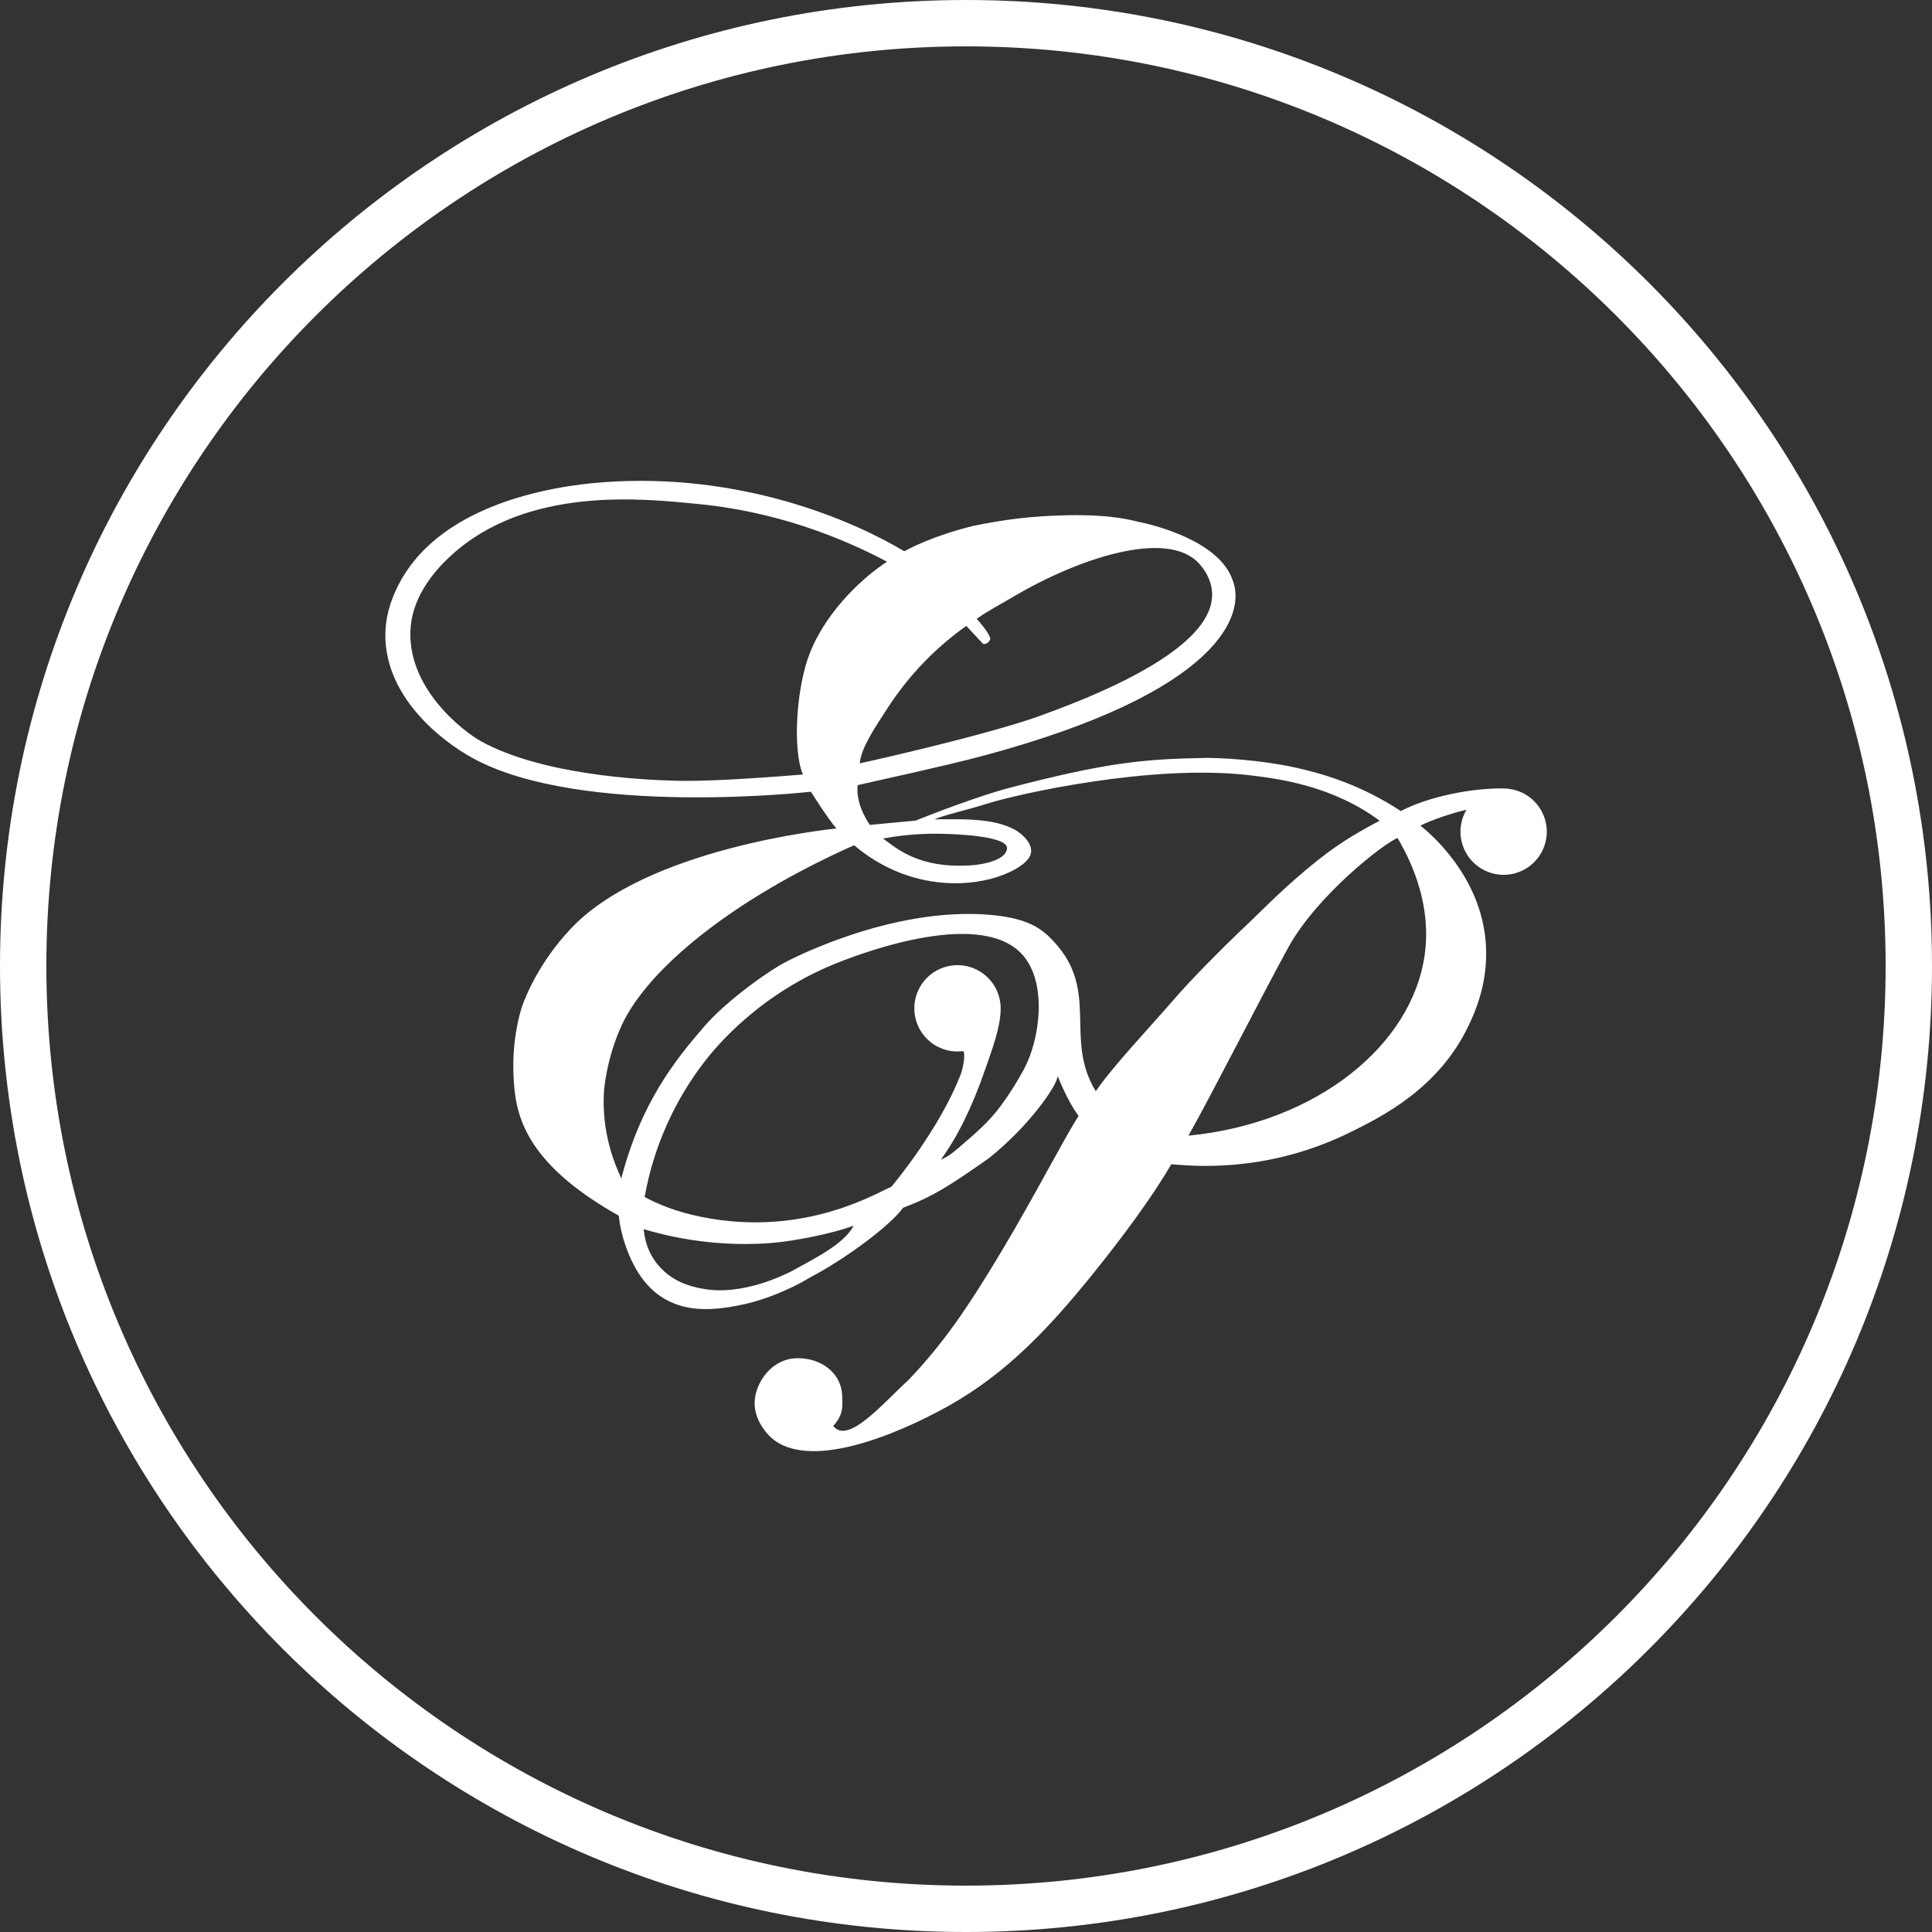 <?xml version="1.0" encoding="UTF-8"?> <svg xmlns="http://www.w3.org/2000/svg" width="502" height="502" viewBox="0 0 502 502" fill="none"><rect x="0" y="0" width="502" height="502" fill="#333333" stroke="none"/> <path d="M392.381 205.013C392.227 204.981 392.057 204.953 391.86 204.932C391.826 204.932 391.109 204.877 390.672 204.868C382.564 204.719 371.166 206.972 363.98 210.742C353.493 203.84 343.661 201.032 337.095 199.549C327.509 197.381 316.646 196.875 313.107 196.935C296.703 197.212 287.042 198.264 262.364 204.685C254.521 206.726 241.48 211.758 237.906 213.219C233.788 213.599 226.015 214.337 226.015 214.337C226.015 214.337 222.2 209.152 222.855 204C227.549 202.911 245.606 199.011 255.05 196.487C317.353 179.844 323.788 159.449 320.269 150.72C316.949 140.922 300.953 136.638 296.093 135.648C294.196 135.262 289.453 133.687 277.743 133.872C267.813 134.028 260.486 135.089 252.792 136.661C242.209 139.328 236.7 142.332 234.955 143.235C221.63 135.247 192.614 122.649 156.698 125.302C143.233 126.298 112.975 131.156 102.843 153.41C101.976 155.309 99.802 160.206 100.169 166.552C101.055 181.884 114.913 192.631 122.765 196.952C150.974 212.472 210.708 205.717 210.708 205.717C210.708 205.717 214.988 212.564 217.322 215.268C215.11 215.524 168.318 220.344 148.503 241.104C138.842 251.224 135.558 261.781 135.558 261.781C135.101 263.247 133.019 270.126 133.424 279.361C133.826 288.749 135.426 301.632 160.778 315.878C161.318 321.236 163.573 327.59 166.594 331.815C168.21 334.072 170.222 336.065 172.633 337.462C178.588 340.932 185.494 340.663 193.782 338.792C197.934 337.851 204.631 335.478 210.294 332.034C220.215 326.813 231.573 318.185 234.633 313.83C242.382 310.879 246.44 308.329 256.974 300.921C267.056 292.886 274.511 282.446 274.831 279.585C275.183 280.483 277.487 286.31 280.248 289.933C276.12 296.503 268.846 310.691 260.405 324.84C251.23 340.202 244.846 349.39 235.932 358.688C229.301 364.746 220.356 375.416 216.505 370.517C219.317 367.451 218.901 364.995 218.822 362.623C218.632 356.832 213.501 352.906 207.3 352.906C200.492 352.906 196.338 359.226 196.086 364.123C195.826 369.19 199.737 372.952 200.183 373.368C209.756 382.31 232.324 373.171 246.366 365.352C261.587 356.875 272.733 344.828 283.159 332C292.372 320.664 299.84 310.269 304.35 302.5C314.105 303.463 331.734 303.71 351.188 294.036C359.181 290.061 373.893 282.745 381.61 266.443C383.198 263.089 386.451 256.01 386.138 246.483C385.564 229.089 372.894 217.533 369.068 214.529C371.859 213.074 377.727 211.13 381.038 210.401C379.819 212.468 379.294 214.872 379.543 217.26C379.792 219.647 380.8 221.892 382.42 223.663C384.039 225.435 386.185 226.64 388.54 227.102C390.896 227.563 393.338 227.256 395.506 226.226C397.674 225.196 399.455 223.498 400.585 221.38C401.716 219.263 402.138 216.839 401.788 214.464C401.438 212.089 400.335 209.889 398.642 208.188C396.949 206.487 394.754 205.374 392.381 205.013ZM251.081 162.632L255.41 167.279C256.496 167.623 257.461 166.234 257.296 165.764C256.695 164.057 254.661 161.796 253.784 160.801C256.737 158.649 260.138 156.961 263.403 154.987C279.996 145.189 303.053 137.393 311.432 146.295C311.886 146.777 314.671 149.674 314.937 153.914C315.637 165.065 297.576 176.209 269.9 186.115C256.84 190.79 228.34 197.281 223.399 198.345C223.73 194.309 227.425 188.891 230.894 183.57C236.251 175.387 243.099 168.284 251.081 162.632ZM210.482 169.541C206.936 178.33 205.854 194.646 208.619 201.245C202.282 201.761 186.192 203.016 177.167 202.89C165.907 202.732 140.681 201.183 125.105 192.678C120.351 190.077 105.252 178.47 106.724 162.709C107.492 154.492 113.157 148.13 116.825 144.692C136.793 125.984 167.732 129.656 180.954 130.909C192.262 131.976 210.206 135.202 230.481 145.951C225.206 149.356 215.182 157.891 210.482 169.541ZM205.952 330.155C204.181 331.081 193.001 336.769 182.748 334.883C180.583 334.484 176.271 333.682 172.581 330.345C167.823 326.041 167.429 320.828 167.247 319.373C172.594 320.973 178.075 322.082 183.623 322.687C189.314 323.318 195.053 323.404 200.761 322.945C206.127 322.491 216.123 320.598 221.833 318.464C219.251 323.297 211.858 326.86 205.952 330.155ZM266.087 277.76C264.312 281.077 262.301 284.26 260.068 287.287C256.868 291.612 253.787 294.187 248.796 298.487C246.876 300.13 245.758 300.778 244.456 301.327C248.653 295.598 252.504 287.976 256.106 277.532C258.026 271.985 259.81 267.254 260.006 262.511C260.006 262.432 260.006 262.317 260.006 262.215C260.006 262.146 260.006 262.08 260.006 262.001C260.007 259.783 259.349 257.614 258.117 255.769C256.884 253.924 255.133 252.486 253.083 251.637C251.033 250.787 248.778 250.565 246.602 250.998C244.426 251.431 242.427 252.499 240.858 254.068C239.289 255.636 238.221 257.635 237.788 259.811C237.356 261.987 237.578 264.243 238.427 266.292C239.276 268.342 240.714 270.094 242.559 271.326C244.404 272.559 246.573 273.216 248.792 273.216C249.291 273.212 249.79 273.176 250.285 273.107C251.013 274.127 249.982 278.211 249.745 278.836C244.134 293.592 231.582 308.398 231.582 308.398C228.626 309.405 209.481 321.722 182.215 316.188C175.468 314.818 170.907 312.831 167.493 311.031C169.774 298.236 175.106 286.179 183.036 275.883C185.921 272.149 197.513 257.832 218.679 249.743C224.048 247.693 255.826 235.548 266.194 248.7C272.089 256.176 270.109 270.267 266.087 277.76ZM305.133 259.567C298.992 266.67 289.107 277.099 284.718 283.541C276.376 269.913 285.826 257.565 273.837 244.672C270.98 241.597 267.611 238.648 257.552 237.733C231.33 235.35 204.168 249.965 204.168 249.965C200.577 251.713 189.113 259.624 183.026 266.663C175.449 275.426 166.556 286.487 161.444 306.185C159.455 302.001 156.34 293.968 156.92 283.782C156.92 283.782 157.403 275.315 161.595 266.286C168.34 251.777 190.248 233.711 221.942 219.616C224.804 222.072 227.986 224.128 231.4 225.729C243.869 231.558 256.648 229.858 263.779 225.868C267.192 223.947 267.832 222.343 267.916 221.304C268.106 218.882 265.456 216.674 264.186 215.893C258.291 212.265 248.804 212.942 242.811 212.886C245.47 211.724 251.478 210.426 256.447 208.832C264.026 206.415 299.08 198.435 324.614 201.426C332.295 202.329 346.255 204.168 358.473 213.249C351.978 216.721 347.09 219.505 339.419 225.951C331.708 232.431 327.684 236.86 321.582 242.561C317.063 246.946 309.904 254.047 305.133 259.567ZM229.452 217.881C234.867 216.869 240.377 216.467 245.881 216.682C246.967 216.725 261.655 217.062 261.655 220.339C261.655 223.196 256.259 224.641 251.749 224.88C238.99 225.56 233.423 220.834 229.452 217.881ZM308.801 295.086C314.521 285.008 328.431 257.619 334.768 246.137C342.235 232.616 359.518 219.153 363.133 217.745C367.221 224.647 371.947 235.616 370.174 248.152C366.886 271.547 342.191 291.813 308.801 295.086Z" fill="white"></path> <path d="M251 0C112.376 0 0 112.376 0 251C0 389.624 112.376 502 251 502C389.624 502 502 389.622 502 251C502 112.378 389.622 0 251 0ZM251 489.951C119.031 489.951 12.047 382.969 12.047 251C12.047 119.031 119.031 12.047 251 12.047C382.969 12.047 489.951 119.031 489.951 251C489.951 382.969 382.969 489.951 251 489.951Z" fill="white"></path> </svg> 